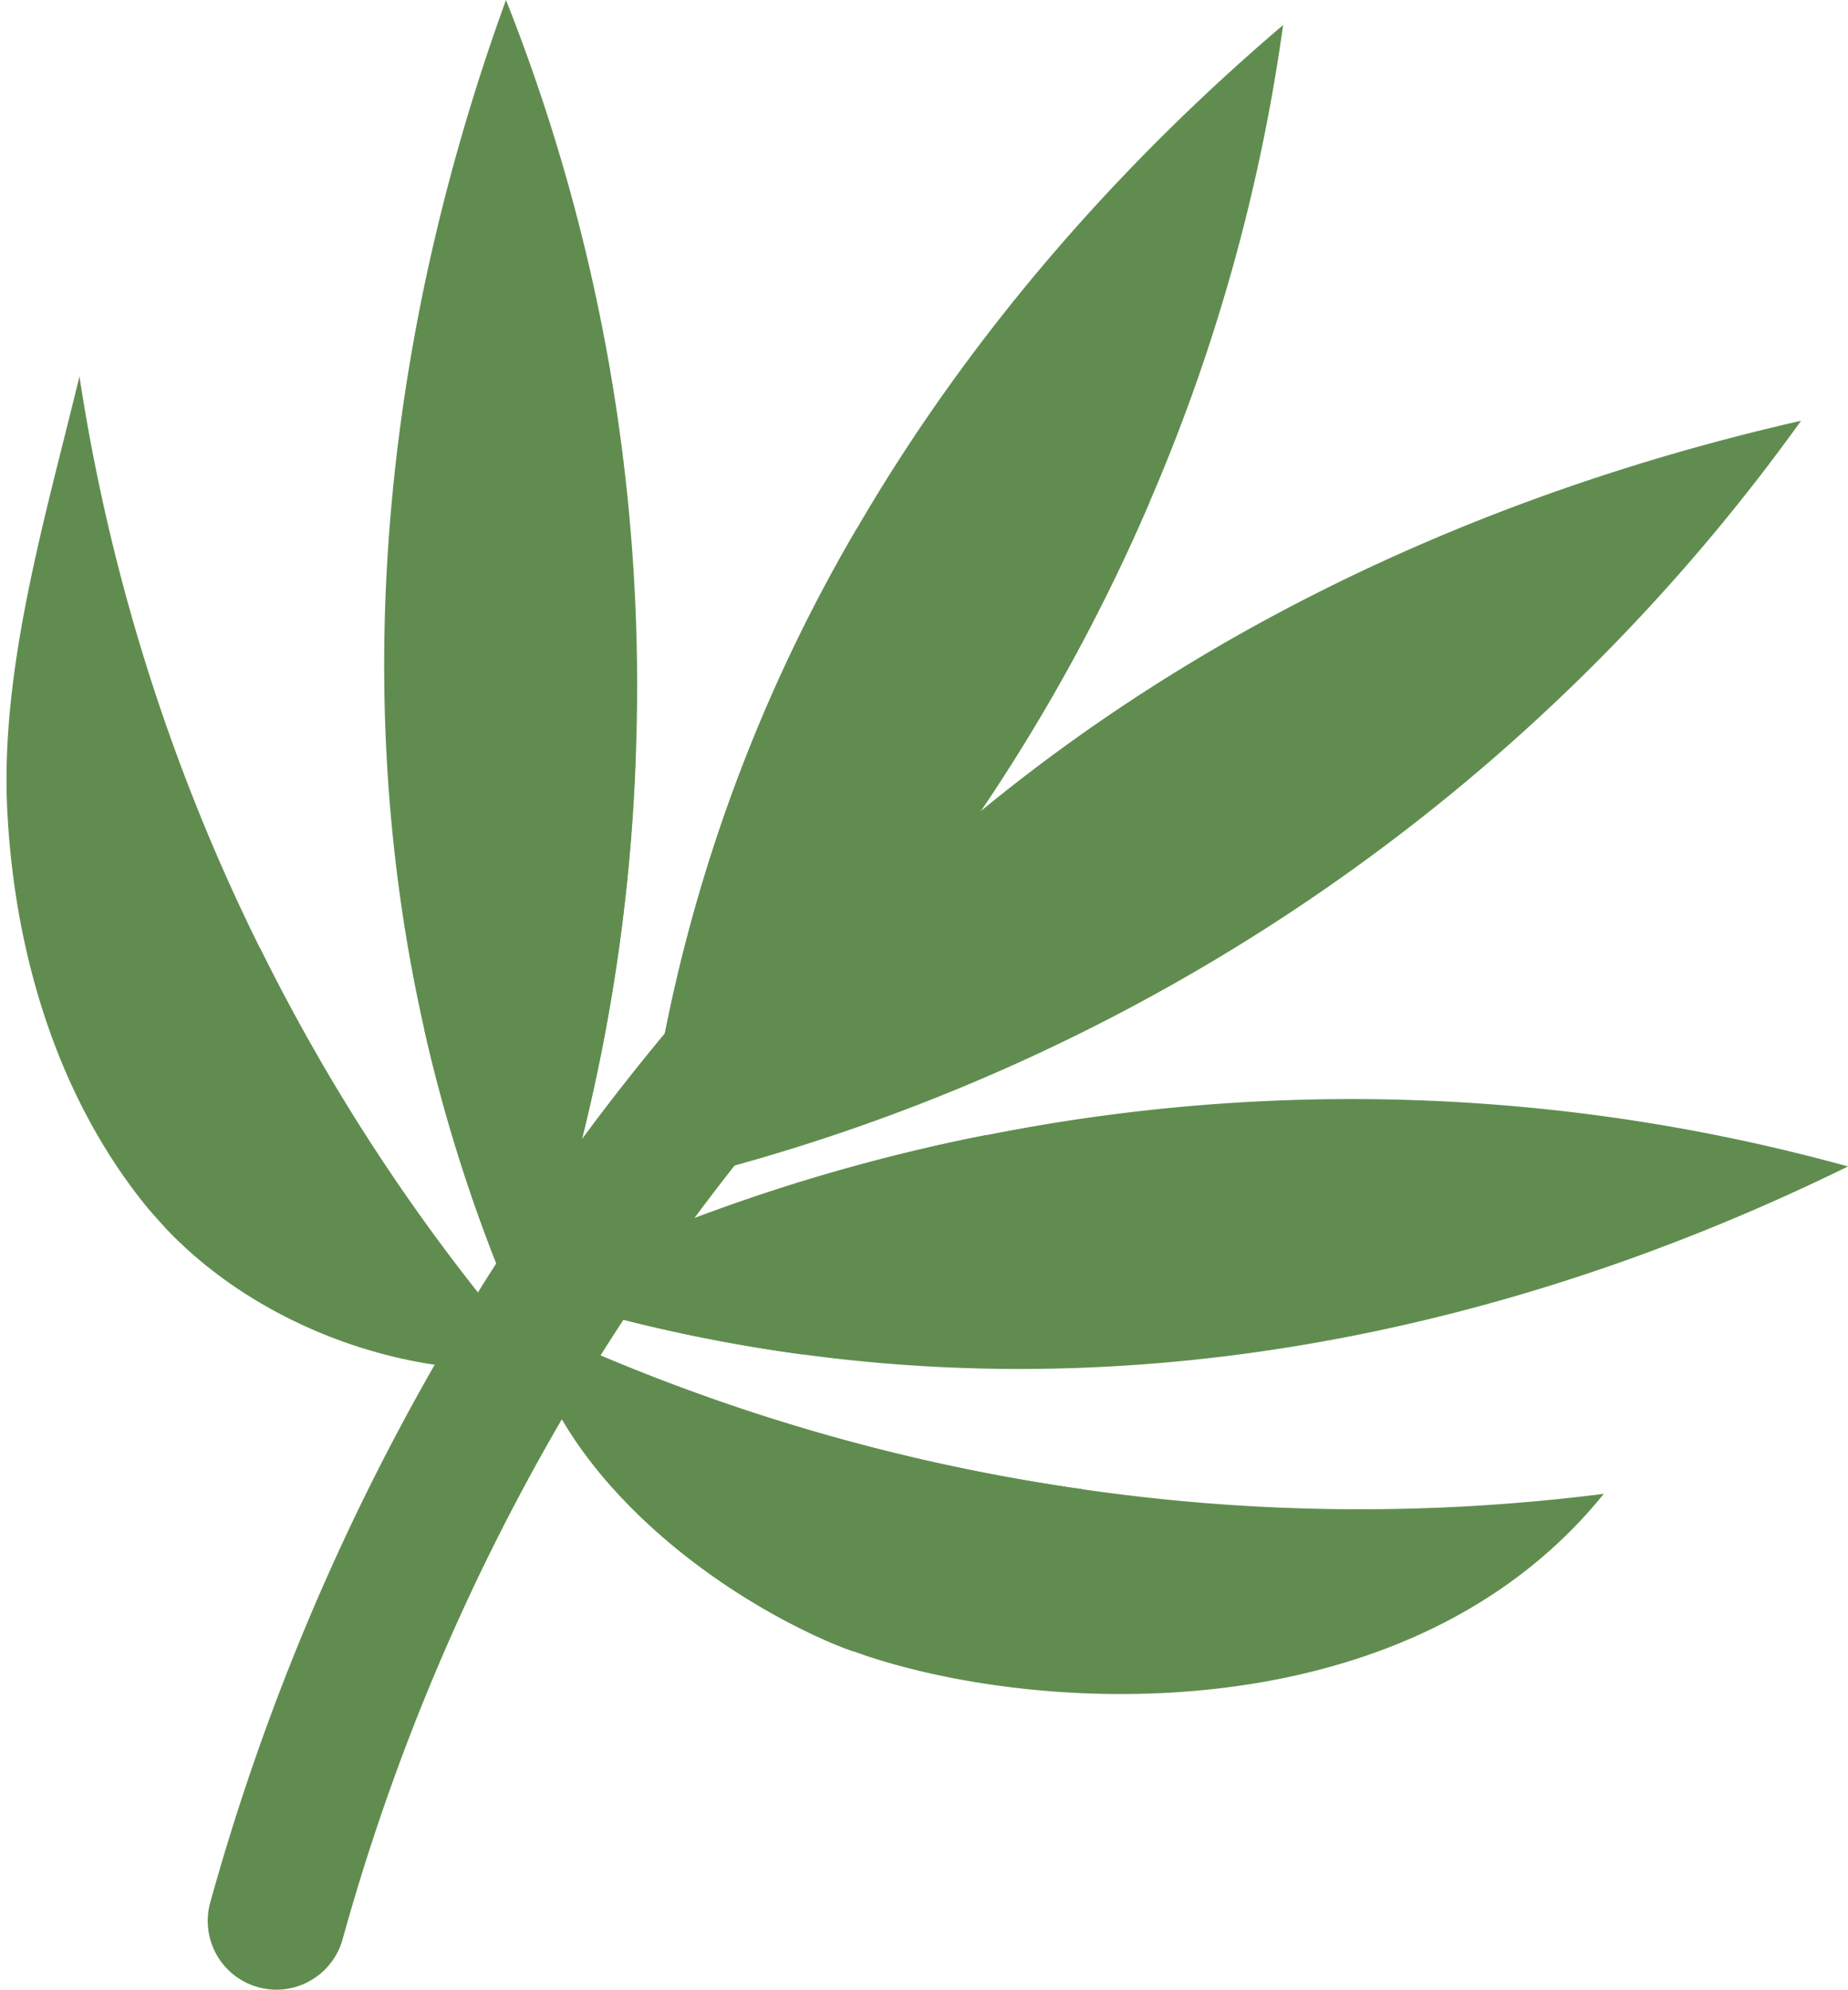 <?xml version="1.0" encoding="UTF-8" standalone="no"?><svg xmlns="http://www.w3.org/2000/svg" xmlns:xlink="http://www.w3.org/1999/xlink" fill="#000000" height="216" preserveAspectRatio="xMidYMid meet" version="1" viewBox="-0.7 0.0 200.7 216.0" width="200.7" zoomAndPan="magnify"><g data-name="Layer 2"><g data-name="Layer 1"><g id="change1_1"><path d="M29.34,216a7.55,7.55,0,0,1-2-.27,7.46,7.46,0,0,1-5.21-9.18,253.54,253.54,0,0,1,51.59-97,7.46,7.46,0,0,1,11.33,9.71,238.51,238.51,0,0,0-48.54,91.26A7.47,7.47,0,0,1,29.34,216Z" fill="#608d4f"/></g><g id="change2_1"><path d="M58,148.48c-14.54,1.43-30.79-4.57-40.84-15.3-.62-.66-1.21-1.34-1.79-2C5.52,119.15.88,103.5.09,88s4.2-32.06,7.84-47.14a211.05,211.05,0,0,0,19.59,62.05A210.34,210.34,0,0,0,58,148.48Z" fill="#608d4f"/></g><g id="change2_2"><path d="M56.18,144.25a173.49,173.49,0,0,1-10.82-32.57C36.49,72.34,42.11,33.43,54.25,0A201.75,201.75,0,0,1,68.39,81,200.6,200.6,0,0,1,56.18,144.25Z" fill="#608d4f"/></g><g id="change2_3"><path d="M124.14,54.53A202.24,202.24,0,0,1,69,129.06,175.9,175.9,0,0,1,92.4,57.31c12.48-21.45,28.75-39.69,46.25-54.59A199.46,199.46,0,0,1,124.14,54.53Z" fill="#608d4f"/></g><g id="change2_4"><path d="M173.48,162.17c-21.47,26.58-62.43,24-81.46,17.11-1.1-.38-2.12-.79-3.06-1.21C74.77,171.79,59,158.72,56.28,143.46a210.73,210.73,0,0,0,60.56,18.21A210.24,210.24,0,0,0,173.48,162.17Z" fill="#608d4f"/></g><g id="change2_5"><path d="M200,126.63c-32.84,16.11-72.17,26-113.48,20.41a174.37,174.37,0,0,1-30.13-6.82,198.94,198.94,0,0,1,50.1-17A202.5,202.5,0,0,1,200,126.63Z" fill="#608d4f"/></g><g id="change1_2"><path d="M124.14,54.53A202.24,202.24,0,0,1,69,129.06,175.9,175.9,0,0,1,92.4,57.31,73.21,73.21,0,0,0,124.14,54.53Z" fill="#608d4f"/></g><g id="change2_6"><path d="M194.9,45.68A212.36,212.36,0,0,1,69,129.06C100.43,81.11,148.58,56.2,194.9,45.68Z" fill="#608d4f"/></g><g id="change1_3"><path d="M56.18,144.25a173.49,173.49,0,0,1-10.82-32.57,130.66,130.66,0,0,0,23-30.7A200.6,200.6,0,0,1,56.18,144.25Z" fill="#608d4f"/></g><g id="change1_4"><path d="M58,148.48c-14.54,1.43-30.79-4.57-40.84-15.3a114.42,114.42,0,0,0,10.38-30.27A210.34,210.34,0,0,0,58,148.48Z" fill="#608d4f"/></g><g id="change1_5"><path d="M106.49,123.2a69.4,69.4,0,0,0-20,23.84,174.37,174.37,0,0,1-30.13-6.82A198.94,198.94,0,0,1,106.49,123.2Z" fill="#608d4f"/></g><g id="change1_6"><path d="M116.84,161.67A71.15,71.15,0,0,0,92,179.28c-1.1-.38-2.12-.79-3.06-1.21C74.77,171.79,59,158.72,56.28,143.46A210.73,210.73,0,0,0,116.84,161.67Z" fill="#608d4f"/></g></g></g></svg>